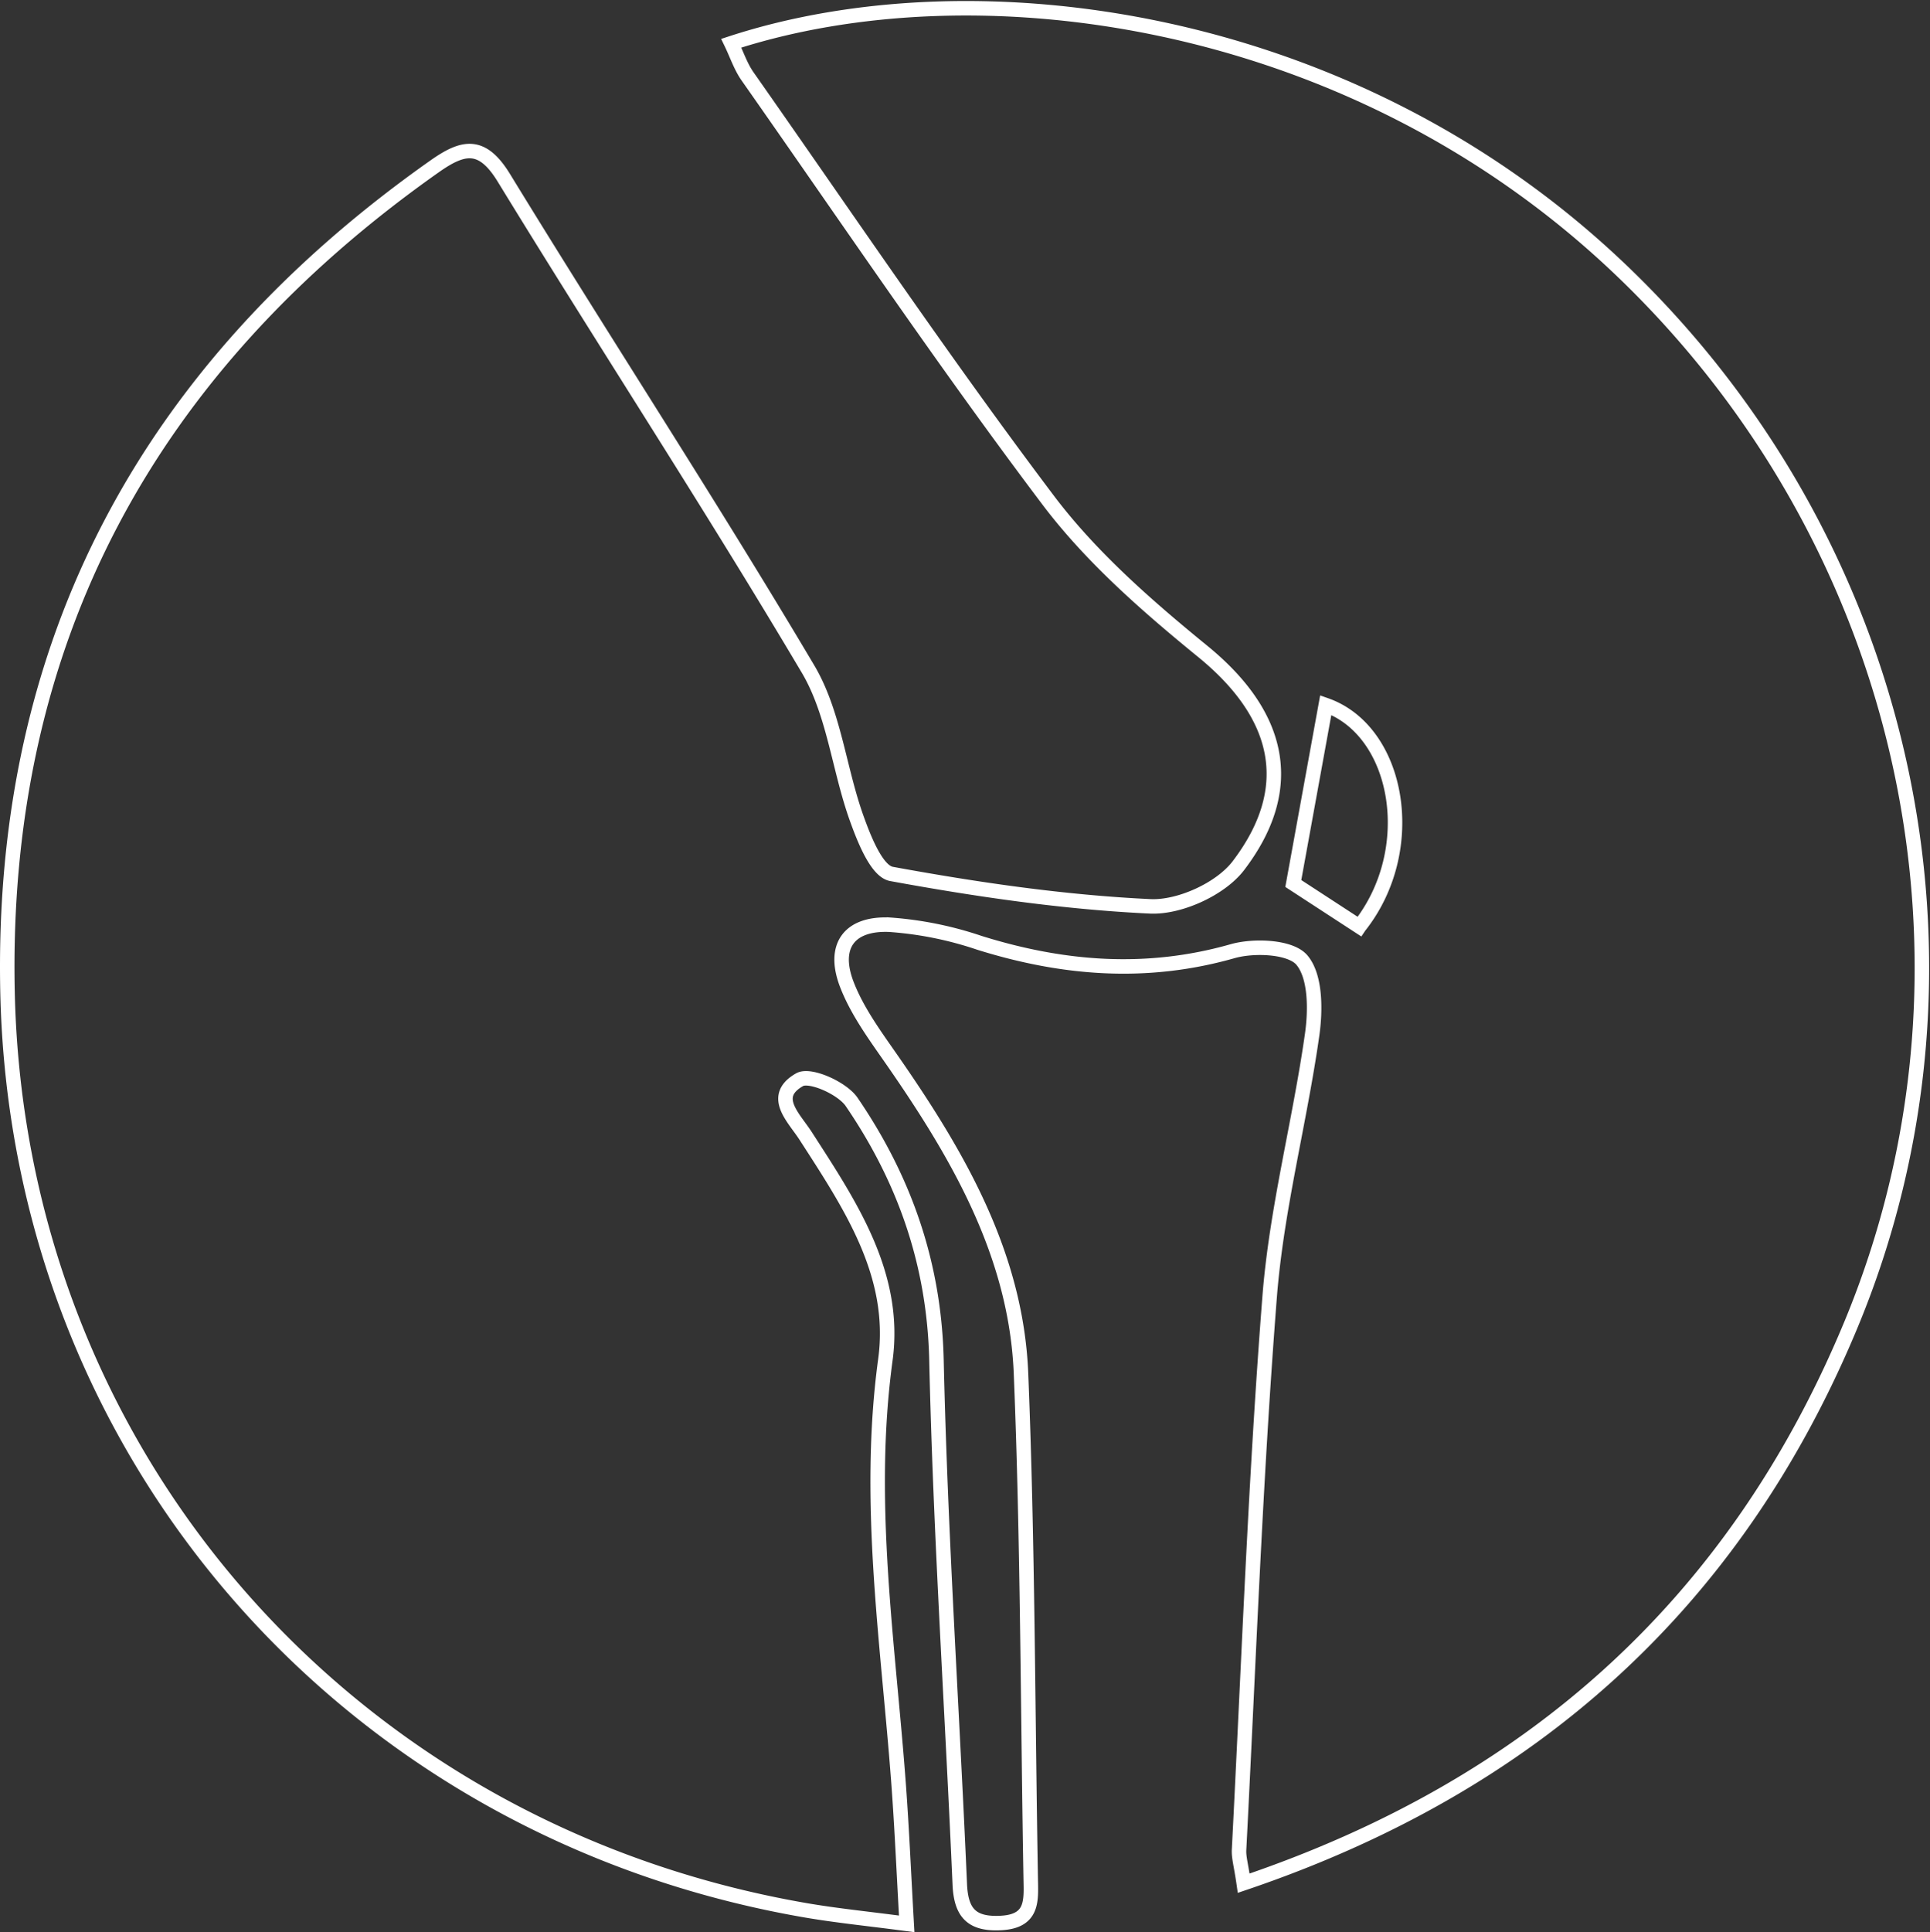<svg xmlns="http://www.w3.org/2000/svg" width="377.619" height="377.957"><rect width="100%" height="100%" fill="#333333" stroke="none"/><path data-name="Pfad 739" d="M243.339 368.375c56.452-19.105 96.074-54.8 118.678-108.928 29.665-71.024 11.254-153.824-45.857-207.577C263.685 2.483 190.701-7.105 143.08 8.455c1.076 2.228 1.838 4.566 3.188 6.489 19.465 27.737 38.418 55.864 58.819 82.9 8.414 11.15 19.347 20.691 30.256 29.591 15.042 12.27 18.659 26.556 6.947 41.913-3.471 4.552-11.51 8.216-17.251 7.946-16.955-.8-33.894-3.281-50.615-6.342-2.889-.529-5.366-6.852-6.825-10.93-3.45-9.64-4.42-20.579-9.5-29.148-19.214-32.4-39.847-63.951-59.514-96.086-4.271-6.979-7.943-6.2-13.56-2.239C29.167 71.918-.001 125.404 1.471 194.041c1.94 90.419 66.521 164.126 156.083 179.621 6.075 1.05 12.227 1.654 19.85 2.667-.576-10.146-.938-18.576-1.556-26.989-2.034-27.747-6.434-55.32-2.613-83.376 2.274-16.691-6.978-30.391-15.609-43.776-2.325-3.606-6.9-7.723-1.178-10.99 2.02-1.154 8.334 1.643 10.182 4.348 10.342 15.142 16.176 31.671 16.6 50.547.774 34.183 3.076 68.328 4.559 102.5.245 5.615 2.351 7.882 8.1 7.563 6.261-.348 5.853-4.4 5.778-8.653-.584-32.95-.562-65.924-1.9-98.843-.946-23.263-12.365-42.834-25.35-61.491-3.235-4.65-6.705-9.372-8.717-14.581-2.88-7.462.4-12.046 8.36-11.7a70.022 70.022 0 0 1 17.566 3.54c16.412 5.129 32.705 6.429 49.537 1.637 4.225-1.2 11.356-.892 13.566 1.738 2.7 3.217 2.687 9.758 2 14.6-2.437 17.151-6.97 34.087-8.316 51.292-2.814 36-4.116 72.118-5.985 108.19-.068 1.468.403 2.974.911 6.49Zm22.619-187.139-12.914-8.413c2.149-11.8 4.253-23.372 6.351-34.9 14.418 5.075 18.482 28.324 6.564 43.312Z" fill="none" stroke="#fff" stroke-miterlimit="10" stroke-width="2.835"/></svg>
